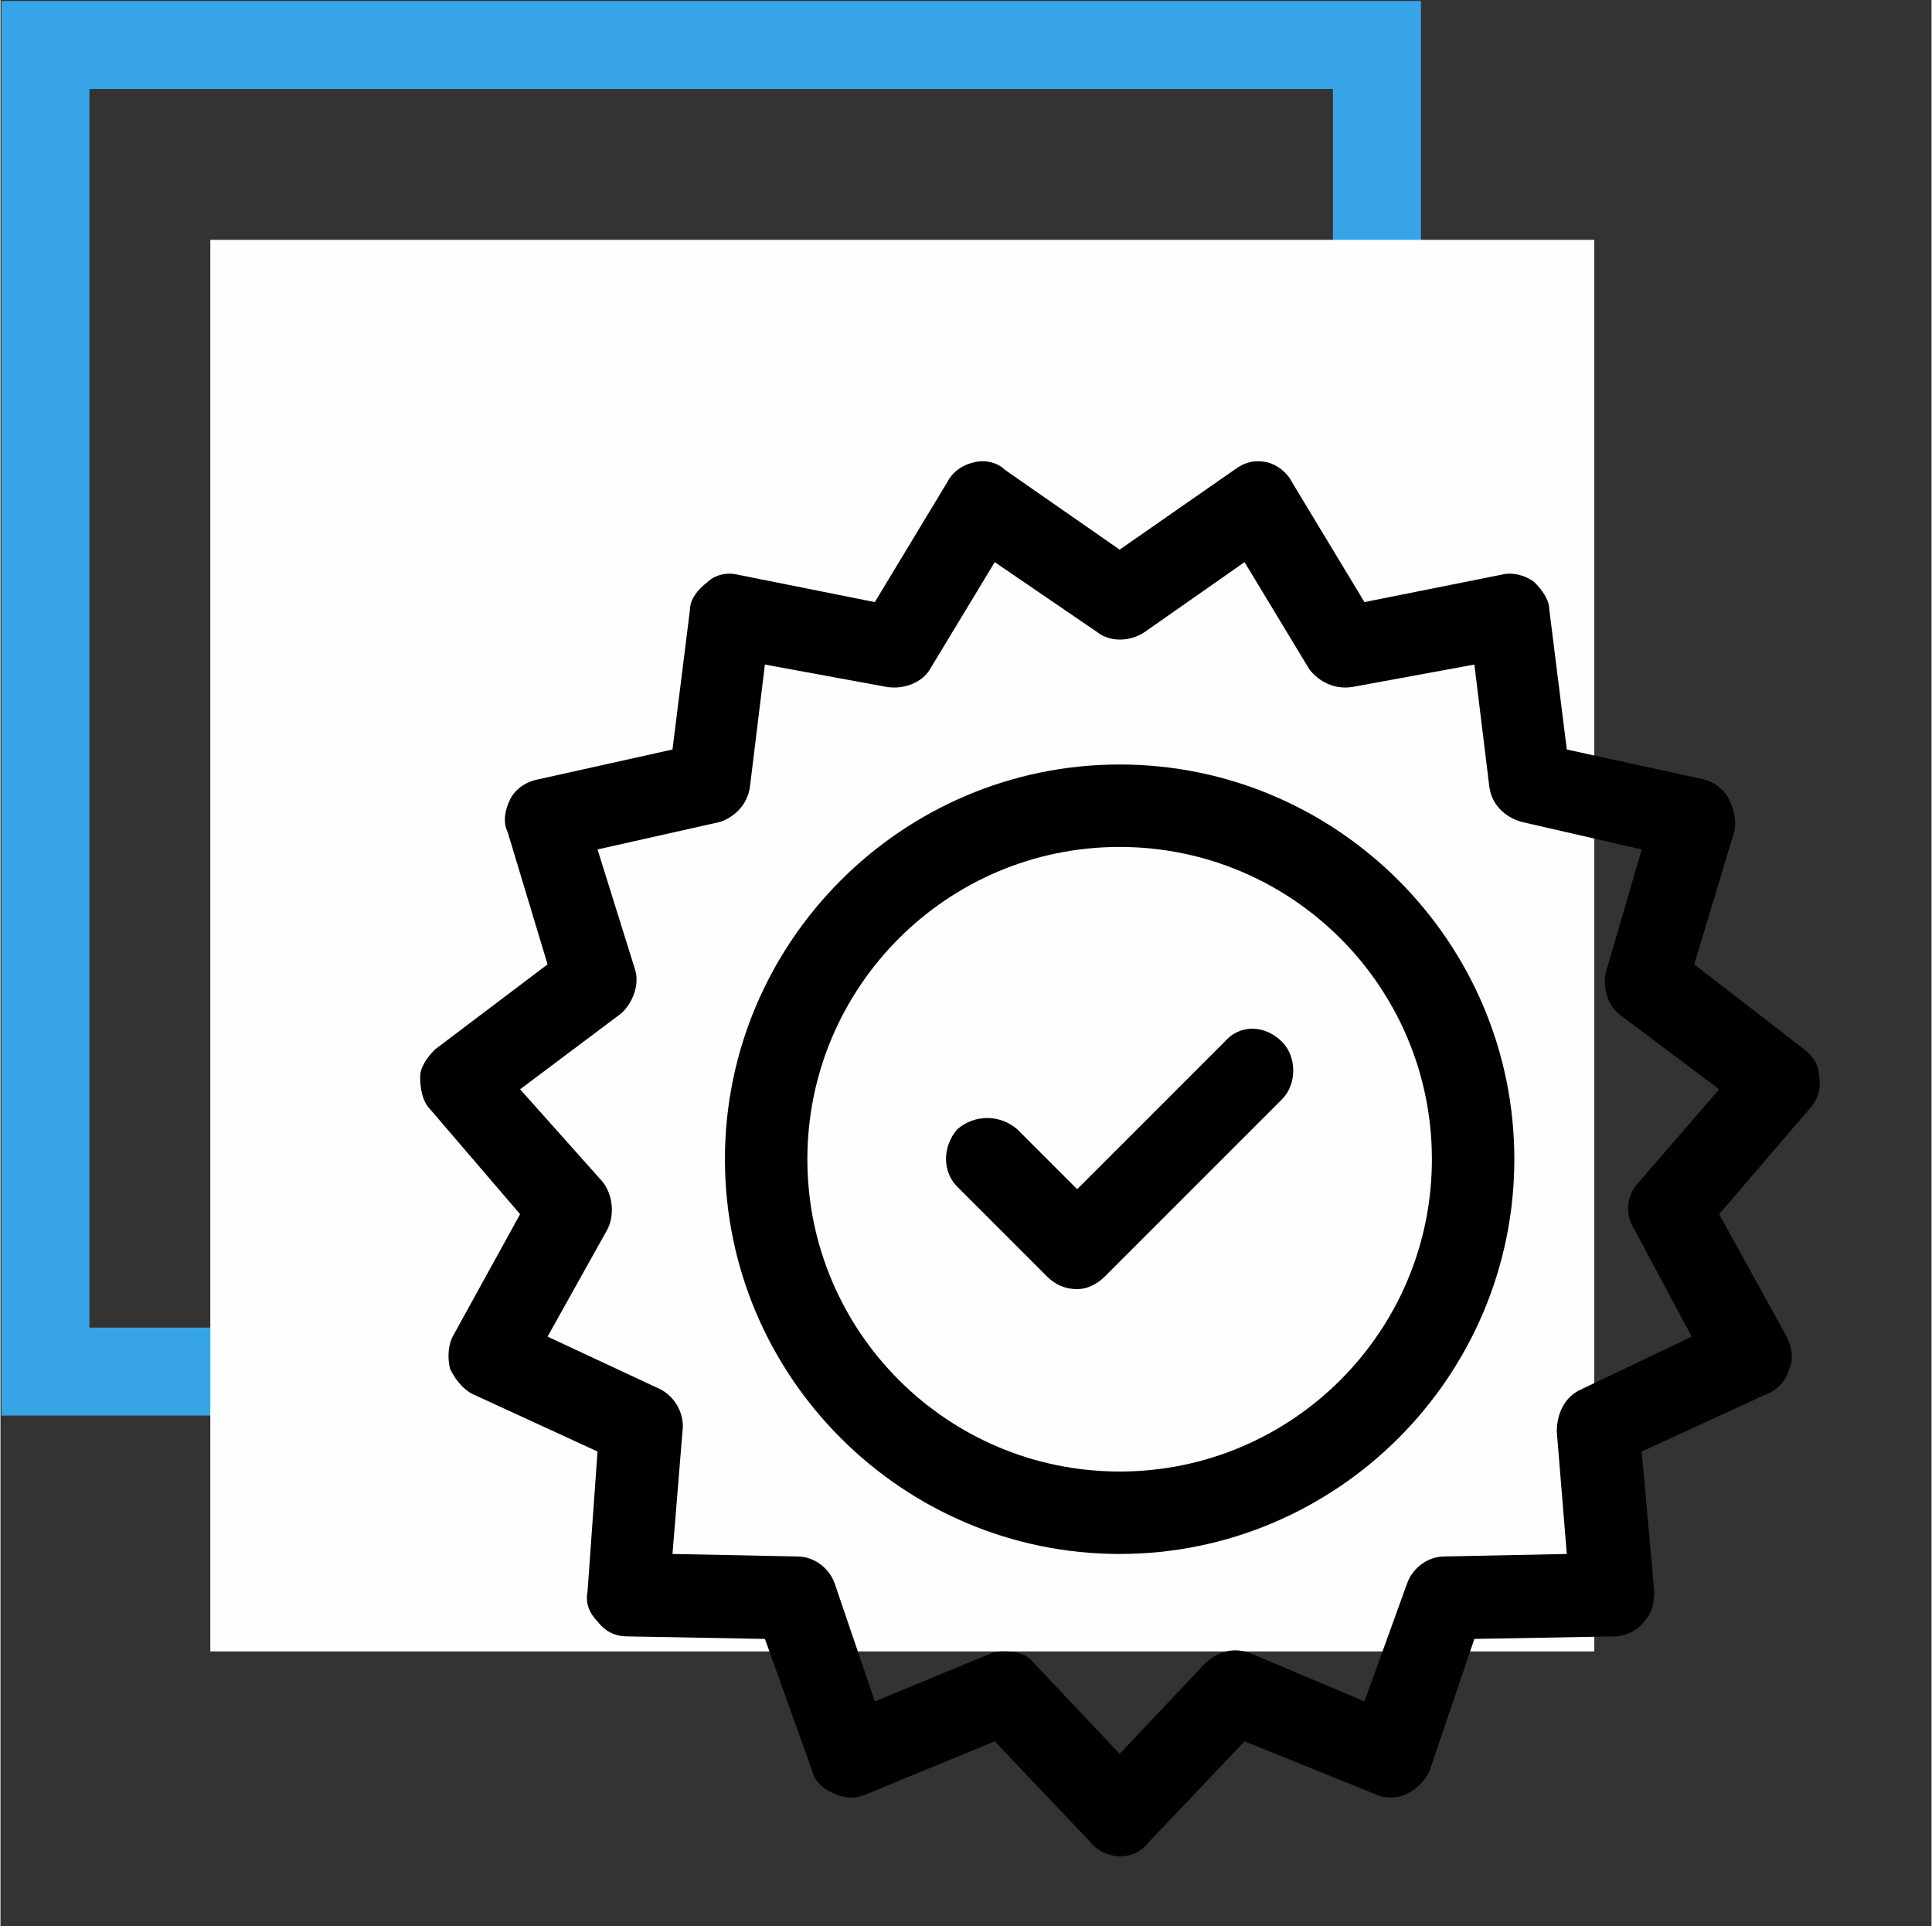 <?xml version="1.0" encoding="UTF-8"?>
<!DOCTYPE svg PUBLIC "-//W3C//DTD SVG 1.1//EN" "http://www.w3.org/Graphics/SVG/1.1/DTD/svg11.dtd">
<!-- Creator: CorelDRAW X7 -->
<svg xmlns="http://www.w3.org/2000/svg" xml:space="preserve" width="1297px" height="1293px" version="1.1" style="shape-rendering:geometricPrecision; text-rendering:geometricPrecision; image-rendering:optimizeQuality; fill-rule:evenodd; clip-rule:evenodd"
viewBox="0 0 773 771"
 xmlns:xlink="http://www.w3.org/1999/xlink">
 <rect x="0" y="0" width="773" height="771" fill="#333333" stroke="none"/>
 <defs>
  <style type="text/css">
   <![CDATA[
    .str0 {stroke:#37A4E8;stroke-width:35.215}
    .fil0 {fill:none}
    .fil1 {fill:#FEFEFE}
    .fil2 {fill:black}
   ]]>
  </style>
 </defs>
 <g id="Слой_x0020_1">
  <rect class="fil0" x="18" y="18" width="756" height="754"/>
  <rect class="fil0 str0" x="18" y="18" width="533" height="531"/>
  <rect class="fil1" x="84" y="96" width="554" height="565"/>
  <g id="_2762292692976">
   <g>
    <g>
     <path class="fil2" d="M728 431c0,-4 -2,-8 -6,-11l-44 -34 16 -53c1,-4 0,-9 -2,-13 -2,-4 -6,-7 -10,-8l-55 -12 -7 -56c0,-4 -3,-8 -6,-11 -4,-3 -9,-4 -13,-3l-55 11 -29 -48c-2,-4 -6,-7 -10,-8 -5,-1 -9,0 -13,3l-46 32 -46 -32c-3,-3 -8,-4 -12,-3 -5,1 -9,4 -11,8l-29 48 -55 -11c-4,-1 -9,0 -12,3 -4,3 -7,7 -7,11l-7 56 -54 12c-5,1 -9,4 -11,8 -2,4 -3,9 -1,13l16 53 -45 34c-3,3 -6,7 -6,11 0,5 1,10 4,13l36 42 -27 49c-2,4 -2,9 -1,13 2,4 5,8 9,10l50 23 -4 56c-1,5 1,9 4,12 3,4 7,6 12,6l55 1 19 53c1,4 4,7 9,9 4,2 9,2 13,0l51 -21 38 40c3,4 8,6 12,6 5,0 9,-2 12,-6l38 -40 52 21c4,2 9,2 13,0 4,-2 7,-5 9,-9l18 -53 56 -1c4,0 9,-2 12,-6 3,-3 4,-7 4,-12l-5 -56 50 -23c5,-2 8,-6 9,-10 2,-4 1,-9 -1,-13l-27 -49 36 -42c3,-3 5,-8 4,-13zm-74 61l23 43 -44 21c-7,3 -10,10 -10,17l4 49 -49 1c-7,0 -13,5 -15,11l-17 47 -45 -19c-7,-3 -14,-1 -19,4l-34 36 -34 -36c-3,-4 -7,-5 -12,-5 -2,0 -4,0 -6,1l-46 19 -16 -47c-2,-6 -8,-11 -15,-11l-50 -1 4 -49c1,-7 -3,-14 -9,-17l-45 -21 24 -43c3,-6 2,-14 -2,-19l-33 -37 40 -30c5,-4 8,-12 6,-18l-15 -48 49 -11c6,-2 11,-7 12,-14l6 -49 49 9c7,1 14,-2 17,-7l26 -43 41 28c5,4 13,4 19,0l40 -28 26 43c4,5 10,8 17,7l49 -9 6 49c1,7 6,12 13,14l48 11 -14 48c-2,6 0,14 5,18l40 30 -32 37c-5,5 -6,13 -2,19z"/>
    </g>
   </g>
   <g>
    <g>
     <path class="fil2" d="M448 306c-87,0 -158,71 -158,158 0,87 71,158 158,158 87,0 158,-71 158,-158 0,-87 -71,-158 -158,-158zm0 283c-69,0 -125,-56 -125,-125 0,-69 56,-125 125,-125 69,0 125,56 125,125 0,69 -56,125 -125,125z"/>
    </g>
   </g>
   <g>
    <g>
     <path class="fil2" d="M513 417c-7,-7 -17,-7 -23,0l-59 59 -24 -24c-7,-6 -17,-6 -24,0 -6,7 -6,17 0,23l36 36c3,3 7,5 12,5 4,0 8,-2 11,-5l71 -71c6,-6 6,-17 0,-23z"/>
    </g>
   </g>
   <g>
   </g>
   <g>
   </g>
   <g>
   </g>
   <g>
   </g>
   <g>
   </g>
   <g>
   </g>
   <g>
   </g>
   <g>
   </g>
   <g>
   </g>
   <g>
   </g>
   <g>
   </g>
   <g>
   </g>
   <g>
   </g>
   <g>
   </g>
   <g>
   </g>
  </g>
 </g>
</svg>
